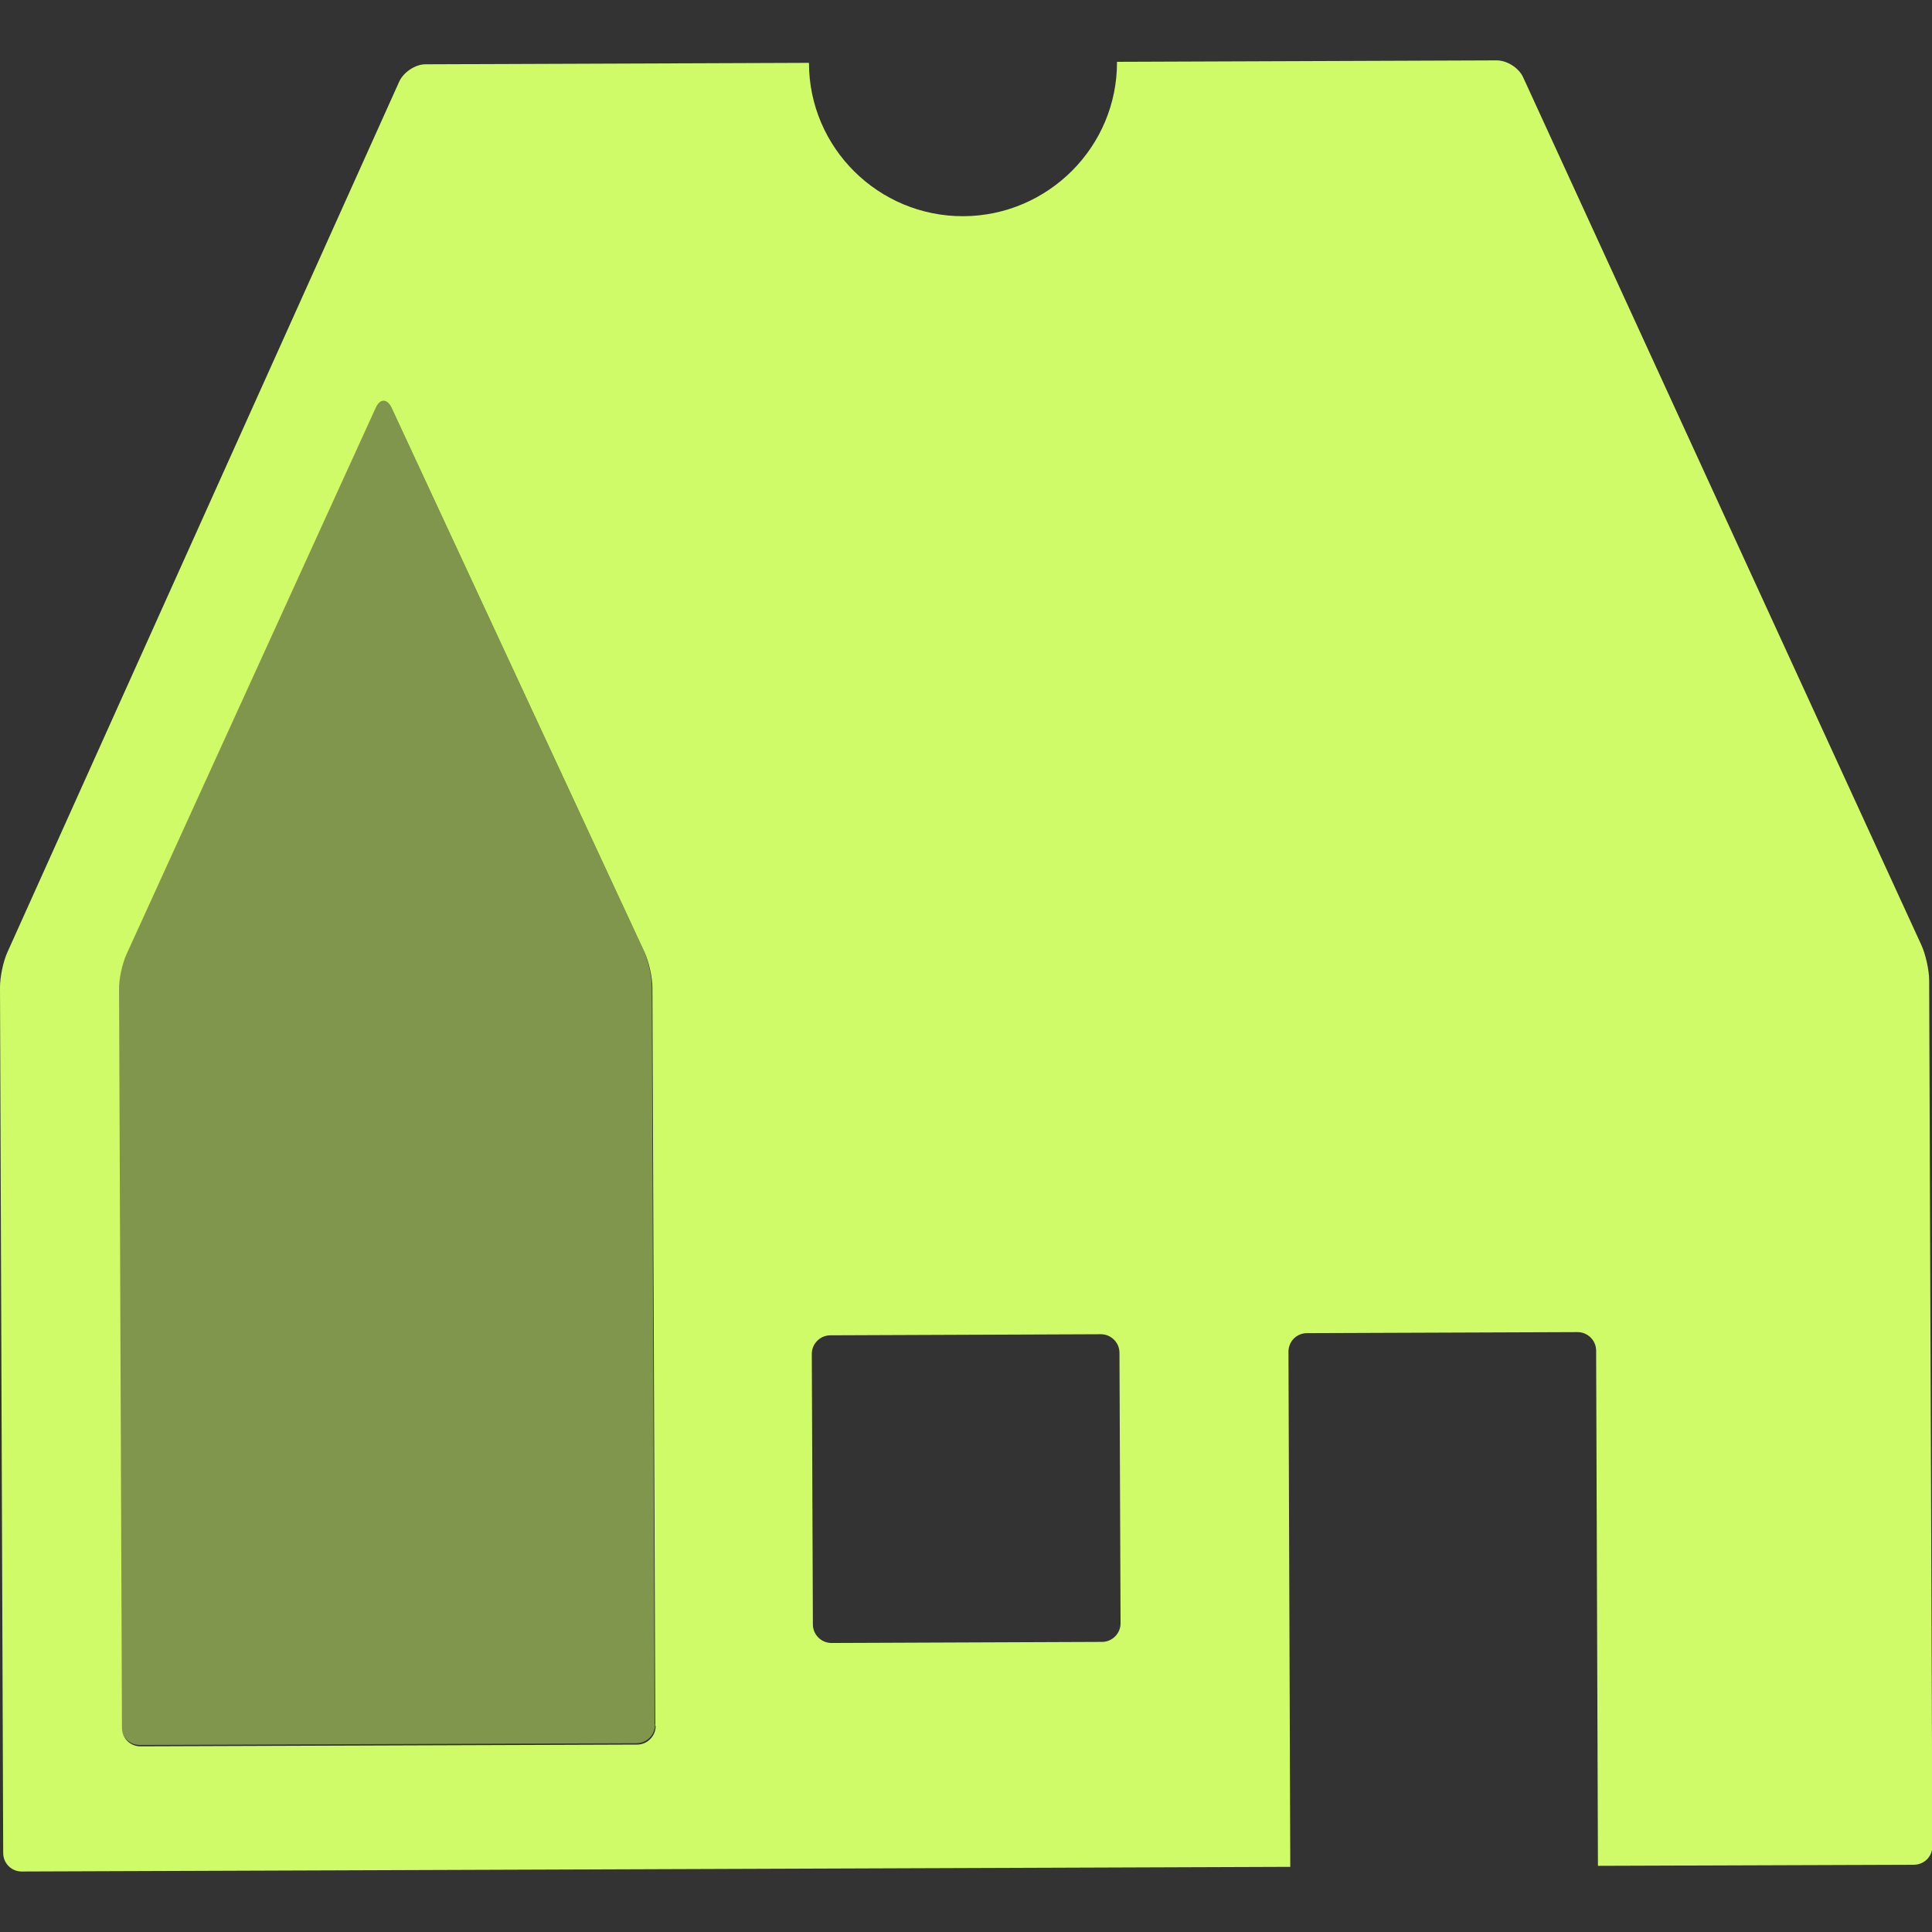 <svg width="32" height="32" viewBox="0 0 32 32" fill="none" xmlns="http://www.w3.org/2000/svg">
<rect x="0" y="0" width="32" height="32" fill="#333333" stroke="none"/>
<g clip-path="url(#clip0_124_330)">
<path fill-rule="evenodd" clip-rule="evenodd" d="M21.365 30.921L0.36 30.998C0.189 30.998 0.053 30.862 0.053 30.691L0 16.353C0 16.182 0.053 15.922 0.124 15.769L6.614 1.348C6.685 1.195 6.88 1.065 7.045 1.065L13.399 1.041C13.399 2.447 14.55 3.586 15.956 3.581C17.361 3.575 18.507 2.429 18.501 1.024L24.79 1C24.961 1 25.156 1.124 25.227 1.278L31.823 15.651C31.894 15.804 31.953 16.07 31.953 16.235L32.006 30.579C32.006 30.75 31.87 30.886 31.699 30.886L26.467 30.904L26.437 22.371C26.437 22.2 26.296 22.064 26.13 22.064L21.648 22.081C21.477 22.081 21.341 22.217 21.341 22.389L21.371 30.921H21.365ZM13.446 22.424L13.464 26.906C13.464 27.077 13.605 27.213 13.771 27.213L18.253 27.195C18.424 27.195 18.56 27.053 18.56 26.888L18.542 22.406C18.542 22.235 18.4 22.099 18.235 22.099L13.753 22.117C13.582 22.117 13.446 22.259 13.446 22.424ZM10.854 28.583L10.806 16.359C10.806 16.188 10.747 15.928 10.677 15.775L6.484 6.752C6.413 6.598 6.295 6.598 6.224 6.752L2.096 15.804C2.025 15.958 1.966 16.224 1.972 16.395L2.02 28.618C2.02 28.79 2.155 28.925 2.327 28.925L10.553 28.896C10.724 28.896 10.86 28.754 10.86 28.589L10.854 28.583Z" fill="#D0FB68"/>
<path opacity="0.5" fill-rule="evenodd" clip-rule="evenodd" d="M10.848 28.566C10.848 28.737 10.712 28.873 10.541 28.873L2.315 28.902C2.144 28.902 2.008 28.766 2.008 28.595L1.961 16.372C1.961 16.2 2.014 15.941 2.085 15.781L6.213 6.728C6.284 6.575 6.396 6.575 6.472 6.728L10.665 15.752C10.736 15.905 10.795 16.171 10.795 16.336L10.842 28.56L10.848 28.566Z" fill="#D0FB68"/>
</g>
<defs>
<clipPath id="clip0_124_330">
<rect width="32" height="32" fill="white"/>
</clipPath>
</defs>
</svg>
